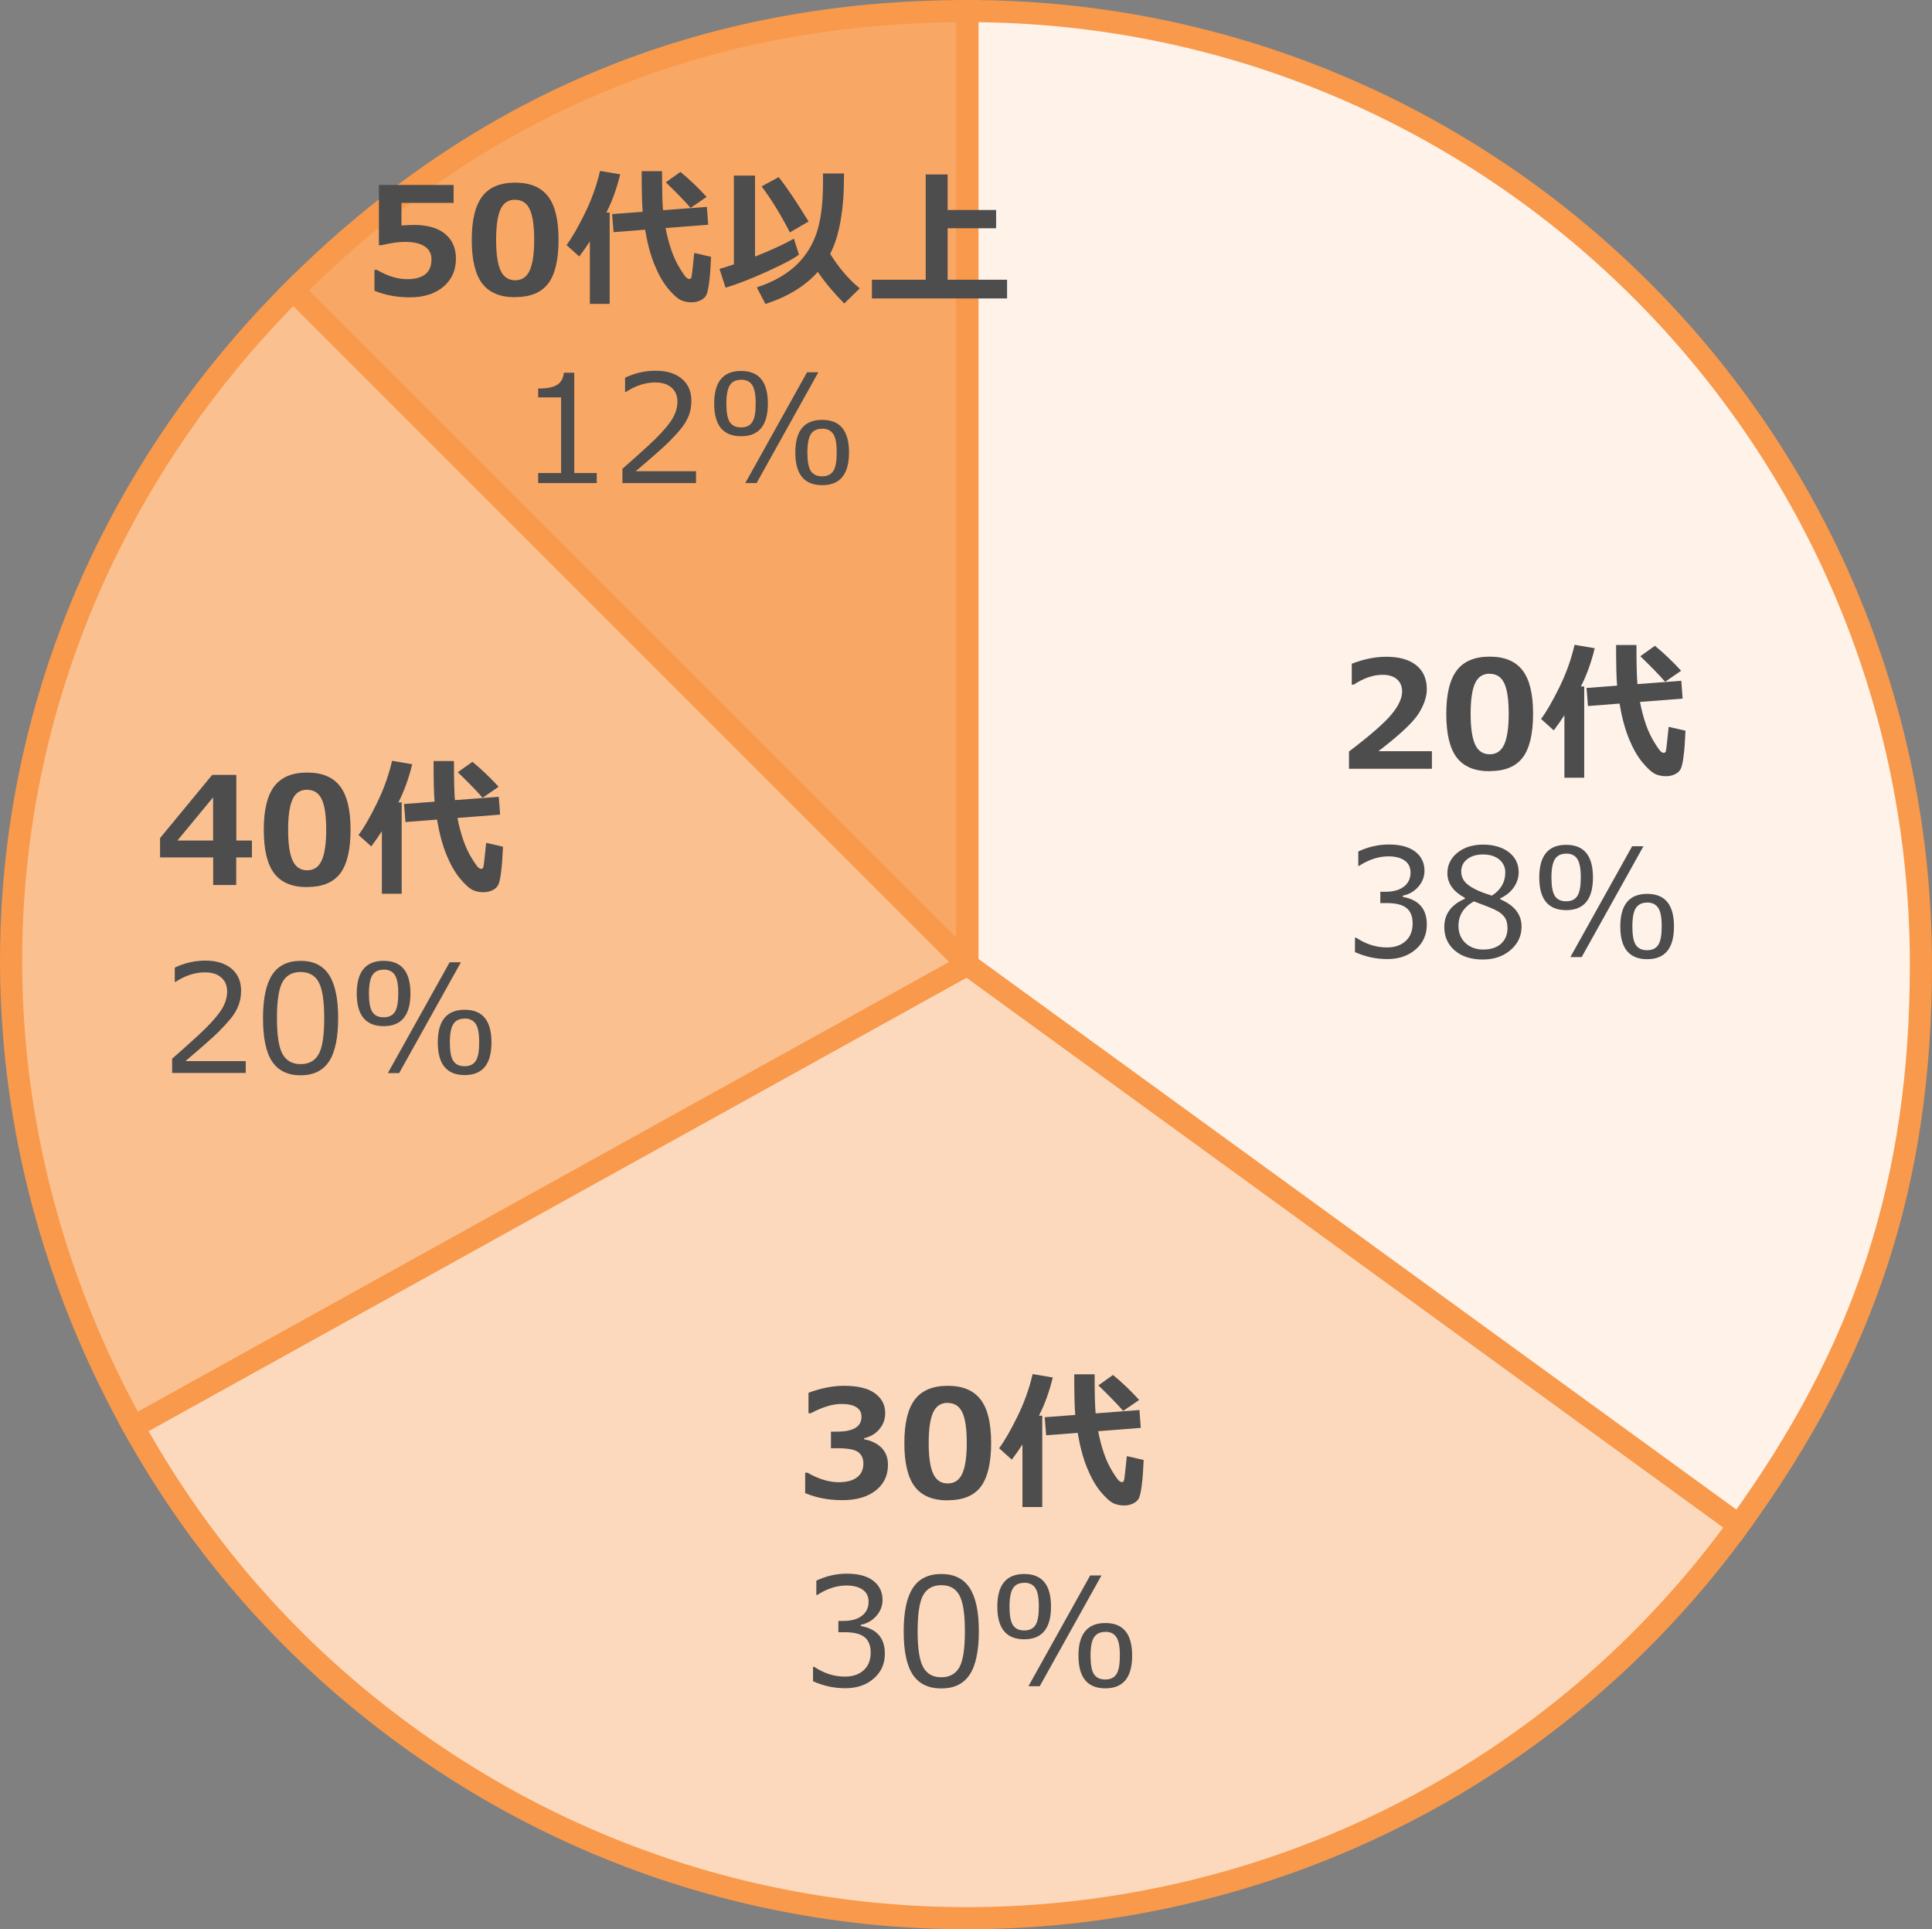 <?xml version="1.0" encoding="UTF-8"?><svg id="_レイヤー_2" xmlns="http://www.w3.org/2000/svg" viewBox="0 0 174.54 174.29"><rect x="0" y="0" width="174.54" height="174.29" fill="#808080" stroke="none"/><defs><style>.cls-1{fill:#fef2e9;}.cls-1,.cls-2,.cls-3,.cls-4{stroke:#f8994b;stroke-miterlimit:10;stroke-width:2px;}.cls-5{fill:#4d4d4d;}.cls-2{fill:#fcd9bc;}.cls-6{isolation:isolate;}.cls-3{fill:#f9a764;}.cls-4{fill:#fac090;}</style></defs><g id="_レイヤー_1-2"><path class="cls-3" d="M87.4,87.14L26.49,26.23C43.31,9.41,63.61,1,87.4,1v86.14Z"/><path class="cls-4" d="M87.4,87.14L12.06,128.9C-6.88,94.74-1.13,53.85,26.49,26.23l60.91,60.91Z"/><path class="cls-2" d="M87.4,87.14l69.69,50.63c-27.96,38.49-81.83,47.02-120.32,19.06-10.28-7.47-18.55-16.82-24.71-27.93l75.34-41.76Z"/><path class="cls-1" d="M87.4,87.14V1c47.57,0,86.14,38.57,86.14,86.14,0,19.51-4.99,34.85-16.45,50.63l-69.69-50.63Z"/><g id="_住宅手当" class="cls-6"><g class="cls-6"><path class="cls-5" d="M129.36,69.45h-7.49v-1.56c1.89-1.44,3.17-2.55,3.82-3.33s.98-1.48.98-2.08c0-.48-.16-.86-.47-1.12-.31-.27-.75-.4-1.3-.4-.83,0-1.71.3-2.61.89h-.17v-1.89c1.09-.42,2.13-.63,3.12-.63,1.17,0,2.08.26,2.71.77.63.51.95,1.23.95,2.15,0,.71-.26,1.46-.77,2.26-.52.79-1.72,1.91-3.6,3.35h4.83v1.6Z"/><path class="cls-5" d="M134.58,69.67c-1.35,0-2.34-.41-2.97-1.23s-.95-2.13-.95-3.95.32-3.1.95-3.93,1.62-1.24,2.97-1.24,2.33.41,2.97,1.24.95,2.13.95,3.92-.31,3.14-.94,3.96c-.63.82-1.62,1.22-2.97,1.22ZM134.58,60.86c-.62,0-1.06.29-1.32.87-.27.58-.4,1.5-.4,2.77s.14,2.19.41,2.77.71.87,1.31.87,1.04-.29,1.31-.88.41-1.51.41-2.77-.13-2.19-.4-2.76c-.27-.58-.71-.86-1.32-.86Z"/><path class="cls-5" d="M143.12,70.26h-1.79v-5.65c-.25.39-.57.85-.96,1.37l-1.15-1.03c.47-.62,1.01-1.56,1.63-2.81.62-1.25,1.09-2.55,1.4-3.89l1.82.31c-.31,1.27-.72,2.42-1.25,3.45h.3v8.25ZM152.27,66.01c-.04.93-.09,1.69-.17,2.27-.07.58-.16.98-.26,1.18-.1.2-.27.36-.52.48-.24.12-.51.18-.81.18-.4,0-.74-.08-1.04-.23-.29-.16-.66-.5-1.11-1.04-.44-.54-.84-1.24-1.2-2.12-.36-.88-.64-1.93-.85-3.17l-2.85.22-.13-1.63,2.76-.21c-.06-.66-.09-1.88-.09-3.67h1.84c0,1.71.03,2.89.09,3.53l3.96-.3.12,1.61-3.85.3c.14.76.33,1.44.54,2.05.21.6.47,1.14.76,1.61.29.47.49.74.58.82.1.08.18.12.26.12.1,0,.17-.05.2-.17.03-.12.12-.84.25-2.18l1.52.35ZM151.87,60.6l-1.44.99c-.5-.58-1.25-1.35-2.24-2.31l1.32-.94c.82.67,1.6,1.42,2.36,2.25Z"/><path class="cls-5" d="M122.41,86.04v-1.33h.11c.89.59,1.81.88,2.77.88.7,0,1.27-.19,1.69-.57.42-.38.64-.91.64-1.59,0-.63-.18-1.1-.55-1.4s-.97-.45-1.79-.45h-.58v-1.02h.45c.71,0,1.27-.15,1.67-.46.4-.3.61-.73.61-1.28,0-.47-.18-.83-.53-1.08-.35-.25-.84-.38-1.46-.38-.89,0-1.78.29-2.66.86h-.07v-1.3c.89-.42,1.81-.63,2.76-.63,1.02,0,1.82.21,2.38.64.56.43.84,1.01.84,1.74,0,.54-.19,1.02-.56,1.44-.37.42-.84.69-1.4.8v.11c1.45.26,2.17,1.09,2.17,2.5,0,.91-.33,1.66-1,2.24-.66.58-1.52.88-2.56.88s-1.97-.21-2.91-.62Z"/><path class="cls-5" d="M132.34,81.19v-.08c-1.05-.57-1.58-1.31-1.58-2.22,0-.75.3-1.37.91-1.86.61-.49,1.38-.73,2.31-.73s1.75.23,2.34.69.88,1.07.88,1.81c0,.48-.15.94-.44,1.36s-.7.75-1.22.99v.09c1.28.55,1.92,1.37,1.92,2.46,0,.85-.33,1.56-1,2.13-.66.56-1.49.85-2.49.85-1.06,0-1.91-.27-2.54-.81s-.95-1.25-.95-2.13c0-1.15.61-2,1.84-2.54ZM133.15,81.43c-.93.52-1.39,1.26-1.39,2.21,0,.64.21,1.15.63,1.55.42.39.96.59,1.61.59s1.21-.17,1.6-.52.59-.82.59-1.42c0-.41-.09-.74-.27-.99-.18-.25-.44-.46-.79-.63-.34-.17-1.01-.44-1.99-.8ZM135.99,78.81c0-.47-.18-.86-.55-1.17-.37-.3-.85-.45-1.46-.45s-1.05.14-1.42.42c-.37.28-.55.66-.55,1.12,0,.51.23.93.69,1.26.46.33,1.15.64,2.08.92.81-.52,1.21-1.22,1.21-2.1Z"/><path class="cls-5" d="M141.49,82.22c-1.62,0-2.43-.98-2.43-2.95s.81-2.95,2.43-2.95,2.42.98,2.42,2.95-.81,2.95-2.42,2.95ZM141.49,77.12c-.47,0-.8.16-1.01.48s-.32.88-.32,1.67.1,1.35.31,1.67c.21.32.55.48,1.02.48s.8-.16,1.01-.48c.21-.32.31-.88.31-1.68s-.1-1.33-.31-1.66c-.21-.33-.55-.49-1.01-.49ZM148.47,76.45l-5.58,10.01h-1.02l5.58-10.01h1.02ZM148.81,86.65c-1.62,0-2.43-.98-2.43-2.95s.81-2.95,2.43-2.95,2.42.98,2.42,2.95-.81,2.95-2.42,2.95ZM148.81,81.54c-.47,0-.8.16-1.02.48-.21.32-.32.88-.32,1.67s.1,1.35.31,1.67c.21.32.55.48,1.02.48s.8-.16,1.01-.48c.21-.32.31-.88.31-1.68s-.1-1.34-.31-1.66-.55-.49-1.01-.49Z"/></g></g><g id="_住宅手当-2" class="cls-6"><g class="cls-6"><path class="cls-5" d="M72.74,134.91v-1.87h.21c1.01.58,1.95.86,2.83.86.69,0,1.24-.14,1.63-.43.39-.29.59-.71.59-1.26,0-.44-.15-.78-.46-1.02-.3-.24-.94-.36-1.89-.36h-.58v-1.5h.55c1.48,0,2.21-.45,2.21-1.35,0-.38-.16-.66-.47-.86-.32-.2-.77-.29-1.35-.29-.79,0-1.71.28-2.77.84h-.2v-1.85c1.12-.42,2.19-.63,3.22-.63,1.22,0,2.15.22,2.77.67s.94,1.04.94,1.79c0,.55-.17,1.04-.52,1.45-.35.42-.81.69-1.39.83v.09c.66.12,1.19.38,1.58.77.39.4.58.91.58,1.54,0,.97-.37,1.74-1.11,2.32s-1.74.87-3,.87-2.34-.21-3.36-.63Z"/><path class="cls-5" d="M85.62,135.54c-1.35,0-2.34-.41-2.97-1.23s-.95-2.13-.95-3.95.32-3.1.95-3.93,1.62-1.24,2.97-1.24,2.33.41,2.97,1.24.95,2.13.95,3.92-.31,3.14-.94,3.96c-.63.82-1.62,1.22-2.97,1.22ZM85.62,126.73c-.62,0-1.06.29-1.32.87-.27.58-.4,1.5-.4,2.77s.14,2.19.41,2.77.71.87,1.31.87,1.04-.29,1.31-.88.41-1.51.41-2.77-.13-2.19-.4-2.76c-.27-.58-.71-.86-1.32-.86Z"/><path class="cls-5" d="M94.16,136.14h-1.79v-5.65c-.25.39-.57.85-.96,1.37l-1.15-1.03c.47-.62,1.01-1.56,1.63-2.81.62-1.25,1.09-2.55,1.4-3.89l1.82.31c-.31,1.27-.72,2.42-1.25,3.45h.3v8.25ZM103.32,131.89c-.04.93-.09,1.69-.17,2.27-.07.58-.16.98-.26,1.18-.1.2-.27.36-.52.48-.24.12-.51.18-.81.18-.4,0-.74-.08-1.04-.23-.29-.16-.66-.5-1.11-1.04-.44-.54-.84-1.24-1.2-2.12-.36-.88-.64-1.93-.85-3.17l-2.85.22-.13-1.63,2.76-.21c-.06-.66-.09-1.88-.09-3.67h1.84c0,1.71.03,2.89.09,3.53l3.96-.3.12,1.61-3.85.3c.14.76.33,1.44.54,2.05.21.6.47,1.14.76,1.61.29.47.49.74.58.82.1.08.18.12.26.12.1,0,.17-.05.2-.17.03-.12.12-.84.25-2.18l1.52.35ZM102.91,126.47l-1.44.99c-.5-.58-1.25-1.35-2.24-2.31l1.32-.94c.82.67,1.6,1.42,2.36,2.25Z"/><path class="cls-5" d="M73.45,151.91v-1.33h.11c.89.59,1.81.88,2.77.88.7,0,1.27-.19,1.69-.57.42-.38.64-.91.64-1.59,0-.63-.18-1.1-.55-1.4s-.97-.45-1.79-.45h-.58v-1.02h.45c.71,0,1.27-.15,1.67-.46.4-.3.61-.73.61-1.28,0-.47-.18-.83-.53-1.08-.35-.25-.84-.38-1.46-.38-.89,0-1.78.29-2.66.86h-.07v-1.3c.89-.42,1.81-.63,2.76-.63,1.02,0,1.82.21,2.38.64.56.43.84,1.01.84,1.74,0,.54-.19,1.02-.56,1.44-.37.42-.84.69-1.4.8v.11c1.45.26,2.17,1.09,2.17,2.5,0,.91-.33,1.66-1,2.24-.66.58-1.52.88-2.56.88s-1.97-.21-2.91-.62Z"/><path class="cls-5" d="M85.04,152.53c-1.17,0-2.03-.42-2.58-1.25-.55-.83-.82-2.14-.82-3.91s.28-3.08.83-3.92c.55-.84,1.41-1.26,2.57-1.26s2.01.42,2.56,1.26c.55.84.83,2.14.83,3.9s-.27,3.08-.82,3.92c-.55.84-1.41,1.26-2.57,1.26ZM85.04,143.2c-.75,0-1.3.3-1.63.89-.34.59-.51,1.69-.51,3.27s.17,2.66.51,3.26c.34.6.88.9,1.63.9s1.29-.3,1.63-.9c.34-.6.5-1.69.5-3.27s-.17-2.63-.5-3.24-.88-.91-1.63-.91Z"/><path class="cls-5" d="M92.53,148.09c-1.62,0-2.43-.98-2.43-2.95s.81-2.95,2.43-2.95,2.42.98,2.42,2.95-.81,2.95-2.42,2.95ZM92.53,142.99c-.47,0-.8.16-1.01.48s-.32.88-.32,1.67.1,1.35.31,1.67c.21.32.55.48,1.02.48s.8-.16,1.01-.48c.21-.32.31-.88.31-1.68s-.1-1.33-.31-1.66c-.21-.33-.55-.49-1.01-.49ZM99.51,142.32l-5.58,10.01h-1.02l5.58-10.01h1.02ZM99.86,152.52c-1.62,0-2.43-.98-2.43-2.95s.81-2.95,2.43-2.95,2.42.98,2.42,2.95-.81,2.95-2.42,2.95ZM99.86,147.42c-.47,0-.8.16-1.02.48-.21.32-.32.88-.32,1.67s.1,1.35.31,1.67c.21.32.55.48,1.02.48s.8-.16,1.01-.48c.21-.32.31-.88.31-1.68s-.1-1.34-.31-1.66-.55-.49-1.01-.49Z"/></g></g><g id="_住宅手当-3" class="cls-6"><g class="cls-6"><path class="cls-5" d="M22.75,77.46h-1.41v2.49h-2.08v-2.49h-4.8v-1.75l4.71-5.71h2.18v5.93h1.41v1.53ZM19.25,75.93v-3.9l-3.22,3.9h3.22Z"/><path class="cls-5" d="M27.75,80.14c-1.35,0-2.34-.41-2.97-1.23s-.95-2.13-.95-3.95.32-3.1.95-3.93,1.62-1.24,2.97-1.24,2.33.41,2.97,1.24.95,2.13.95,3.92-.31,3.14-.94,3.96c-.63.82-1.62,1.22-2.97,1.22ZM27.75,71.34c-.62,0-1.06.29-1.32.87-.27.58-.4,1.5-.4,2.77s.14,2.19.41,2.77.71.87,1.31.87,1.04-.29,1.31-.88.41-1.51.41-2.77-.13-2.19-.4-2.76c-.27-.58-.71-.86-1.32-.86Z"/><path class="cls-5" d="M36.29,80.74h-1.79v-5.65c-.25.39-.57.85-.96,1.37l-1.15-1.03c.47-.62,1.01-1.56,1.63-2.81.62-1.25,1.09-2.55,1.4-3.89l1.82.31c-.31,1.27-.72,2.42-1.25,3.45h.3v8.25ZM45.44,76.49c-.04.93-.09,1.69-.17,2.27-.07.58-.16.98-.26,1.18-.1.2-.27.36-.52.48-.24.12-.51.18-.81.18-.4,0-.74-.08-1.04-.23-.29-.16-.66-.5-1.11-1.04-.44-.54-.84-1.24-1.2-2.12-.36-.88-.64-1.93-.85-3.17l-2.85.22-.13-1.63,2.76-.21c-.06-.66-.09-1.88-.09-3.67h1.84c0,1.71.03,2.89.09,3.53l3.96-.3.12,1.61-3.85.3c.14.76.33,1.44.54,2.05.21.6.47,1.14.76,1.61.29.47.49.74.58.82.1.08.18.12.26.12.1,0,.17-.05.2-.17.03-.12.12-.84.25-2.18l1.52.35ZM45.04,71.08l-1.44.99c-.5-.58-1.25-1.35-2.24-2.31l1.32-.94c.82.67,1.6,1.42,2.36,2.25Z"/><path class="cls-5" d="M22.19,96.93h-6.64v-1.29c.7-.61,1.49-1.31,2.37-2.12s1.53-1.51,1.96-2.12c.43-.61.64-1.22.64-1.83,0-.54-.18-.96-.54-1.27s-.84-.46-1.46-.46c-.9,0-1.79.29-2.66.86h-.07v-1.29c.89-.42,1.81-.63,2.76-.63,1,0,1.79.24,2.37.73.58.49.86,1.15.86,1.99,0,.45-.07.88-.22,1.29-.15.41-.38.81-.69,1.19-.31.39-.69.8-1.12,1.23s-1.43,1.32-3,2.65h5.45v1.06Z"/><path class="cls-5" d="M27.16,97.14c-1.17,0-2.03-.42-2.58-1.25-.55-.83-.82-2.14-.82-3.91s.28-3.08.83-3.92c.55-.84,1.41-1.26,2.57-1.26s2.01.42,2.56,1.26c.55.84.83,2.14.83,3.9s-.27,3.08-.82,3.92c-.55.84-1.41,1.26-2.57,1.26ZM27.16,87.81c-.75,0-1.3.3-1.63.89-.34.59-.51,1.69-.51,3.27s.17,2.66.51,3.26c.34.6.88.9,1.63.9s1.29-.3,1.63-.9c.34-.6.5-1.69.5-3.27s-.17-2.63-.5-3.24-.88-.91-1.63-.91Z"/><path class="cls-5" d="M34.66,92.7c-1.62,0-2.43-.98-2.43-2.95s.81-2.95,2.43-2.95,2.42.98,2.42,2.95-.81,2.95-2.42,2.95ZM34.66,87.6c-.47,0-.8.16-1.01.48s-.32.88-.32,1.67.1,1.35.31,1.67c.21.32.55.48,1.02.48s.8-.16,1.01-.48c.21-.32.31-.88.31-1.68s-.1-1.33-.31-1.66c-.21-.33-.55-.49-1.01-.49ZM41.64,86.93l-5.58,10.01h-1.02l5.58-10.01h1.02ZM41.98,97.12c-1.62,0-2.43-.98-2.43-2.95s.81-2.95,2.43-2.95,2.42.98,2.42,2.95-.81,2.95-2.42,2.95ZM41.98,92.02c-.47,0-.8.16-1.02.48-.21.32-.32.88-.32,1.67s.1,1.35.31,1.67c.21.32.55.48,1.02.48s.8-.16,1.01-.48c.21-.32.31-.88.31-1.68s-.1-1.34-.31-1.66-.55-.49-1.01-.49Z"/></g></g><g id="_住宅手当-4" class="cls-6"><g class="cls-6"><path class="cls-5" d="M33.83,26.26v-1.88h.22c.96.56,1.87.84,2.72.84,1.48,0,2.21-.6,2.21-1.79,0-.51-.2-.89-.61-1.17-.41-.27-1.01-.41-1.81-.41-.54,0-1.24.1-2.09.3h-.24v-5.44h6.75v1.62h-4.71v2.04c.5-.03.88-.05,1.11-.05,1.24,0,2.18.27,2.83.81s.98,1.28.98,2.23c0,1.05-.37,1.89-1.12,2.53s-1.76.97-3.04.97c-1.17,0-2.24-.2-3.2-.59Z"/><path class="cls-5" d="M46.54,26.85c-1.35,0-2.34-.41-2.97-1.23s-.95-2.13-.95-3.95.32-3.1.95-3.93,1.62-1.24,2.97-1.24,2.33.41,2.97,1.24.95,2.13.95,3.92-.31,3.14-.94,3.96c-.63.82-1.62,1.22-2.97,1.22ZM46.54,18.04c-.62,0-1.06.29-1.32.87-.27.58-.4,1.5-.4,2.77s.14,2.19.41,2.77.71.87,1.31.87,1.04-.29,1.31-.88.41-1.51.41-2.77-.13-2.19-.4-2.76c-.27-.58-.71-.86-1.32-.86Z"/><path class="cls-5" d="M55.08,27.45h-1.79v-5.65c-.25.39-.57.85-.96,1.37l-1.15-1.03c.47-.62,1.01-1.56,1.63-2.81.62-1.25,1.09-2.55,1.4-3.89l1.82.31c-.31,1.27-.72,2.42-1.25,3.45h.3v8.25ZM64.24,23.2c-.04.93-.09,1.69-.17,2.27-.07.58-.16.98-.26,1.18-.1.2-.27.36-.52.48-.24.12-.51.18-.81.18-.4,0-.74-.08-1.04-.23-.29-.16-.66-.5-1.11-1.04-.44-.54-.84-1.24-1.2-2.12-.36-.88-.64-1.93-.85-3.17l-2.85.22-.13-1.63,2.76-.21c-.06-.66-.09-1.88-.09-3.67h1.84c0,1.71.03,2.89.09,3.53l3.96-.3.12,1.61-3.85.3c.14.76.33,1.44.54,2.05.21.6.47,1.14.76,1.61.29.47.49.74.58.82.1.08.18.12.26.12.1,0,.17-.05.2-.17.03-.12.12-.84.25-2.18l1.52.35ZM63.83,17.79l-1.44.99c-.5-.58-1.25-1.35-2.24-2.31l1.32-.94c.82.67,1.6,1.42,2.36,2.25Z"/><path class="cls-5" d="M72.16,23.01c-.43.34-1.39.85-2.86,1.52-1.48.67-2.73,1.16-3.75,1.46l-.55-1.7c.34-.09.77-.23,1.3-.41v-8.02h1.91v7.32c1.48-.59,2.65-1.13,3.51-1.62l.46,1.45ZM77.66,26.06l-1.39,1.36c-.95-.97-1.75-1.92-2.39-2.86-1.12,1.27-2.7,2.24-4.73,2.9l-.78-1.5c1.38-.45,2.51-1.07,3.39-1.85.88-.78,1.54-1.75,1.96-2.91.42-1.16.63-2.71.63-4.66v-.87h1.9v.22c0,3.09-.42,5.44-1.25,7.04.77,1.25,1.66,2.29,2.67,3.12ZM73.05,20.01l-1.69.98c-.87-1.67-1.72-3.06-2.56-4.15l1.55-.84c.7.89,1.6,2.22,2.7,4.01Z"/><path class="cls-5" d="M90.99,26.96h-12.22v-1.69h4.86v-9.51h1.98v3.21h4.38v1.65h-4.38v4.65h5.37v1.69Z"/><path class="cls-5" d="M53.91,43.64h-5.29v-.91h2.07v-6.83h-2.07v-.8c.81,0,1.39-.12,1.73-.35.35-.23.54-.59.59-1.08h.94v9.06h2.03v.91Z"/><path class="cls-5" d="M62.87,43.64h-6.64v-1.29c.7-.61,1.49-1.31,2.37-2.12s1.53-1.51,1.96-2.12c.43-.61.64-1.22.64-1.83,0-.54-.18-.96-.54-1.27s-.84-.46-1.46-.46c-.9,0-1.79.29-2.66.86h-.07v-1.29c.89-.42,1.81-.63,2.76-.63,1,0,1.79.24,2.37.73.58.49.86,1.15.86,1.99,0,.45-.07.88-.22,1.29-.15.41-.38.81-.69,1.19-.31.39-.69.8-1.12,1.23s-1.43,1.32-3,2.65h5.45v1.06Z"/><path class="cls-5" d="M66.95,39.41c-1.62,0-2.43-.98-2.43-2.95s.81-2.95,2.43-2.95,2.42.98,2.42,2.95-.81,2.95-2.42,2.95ZM66.95,34.31c-.47,0-.8.16-1.01.48s-.32.88-.32,1.67.1,1.35.31,1.67c.21.32.55.48,1.02.48s.8-.16,1.01-.48c.21-.32.31-.88.31-1.68s-.1-1.33-.31-1.66c-.21-.33-.55-.49-1.01-.49ZM73.93,33.63l-5.58,10.01h-1.02l5.58-10.01h1.02ZM74.28,43.83c-1.62,0-2.43-.98-2.43-2.95s.81-2.95,2.43-2.95,2.42.98,2.42,2.95-.81,2.95-2.42,2.95ZM74.28,38.73c-.47,0-.8.16-1.02.48-.21.32-.32.88-.32,1.67s.1,1.35.31,1.67c.21.32.55.48,1.02.48s.8-.16,1.01-.48c.21-.32.31-.88.31-1.68s-.1-1.34-.31-1.66-.55-.49-1.01-.49Z"/></g></g></g></svg>